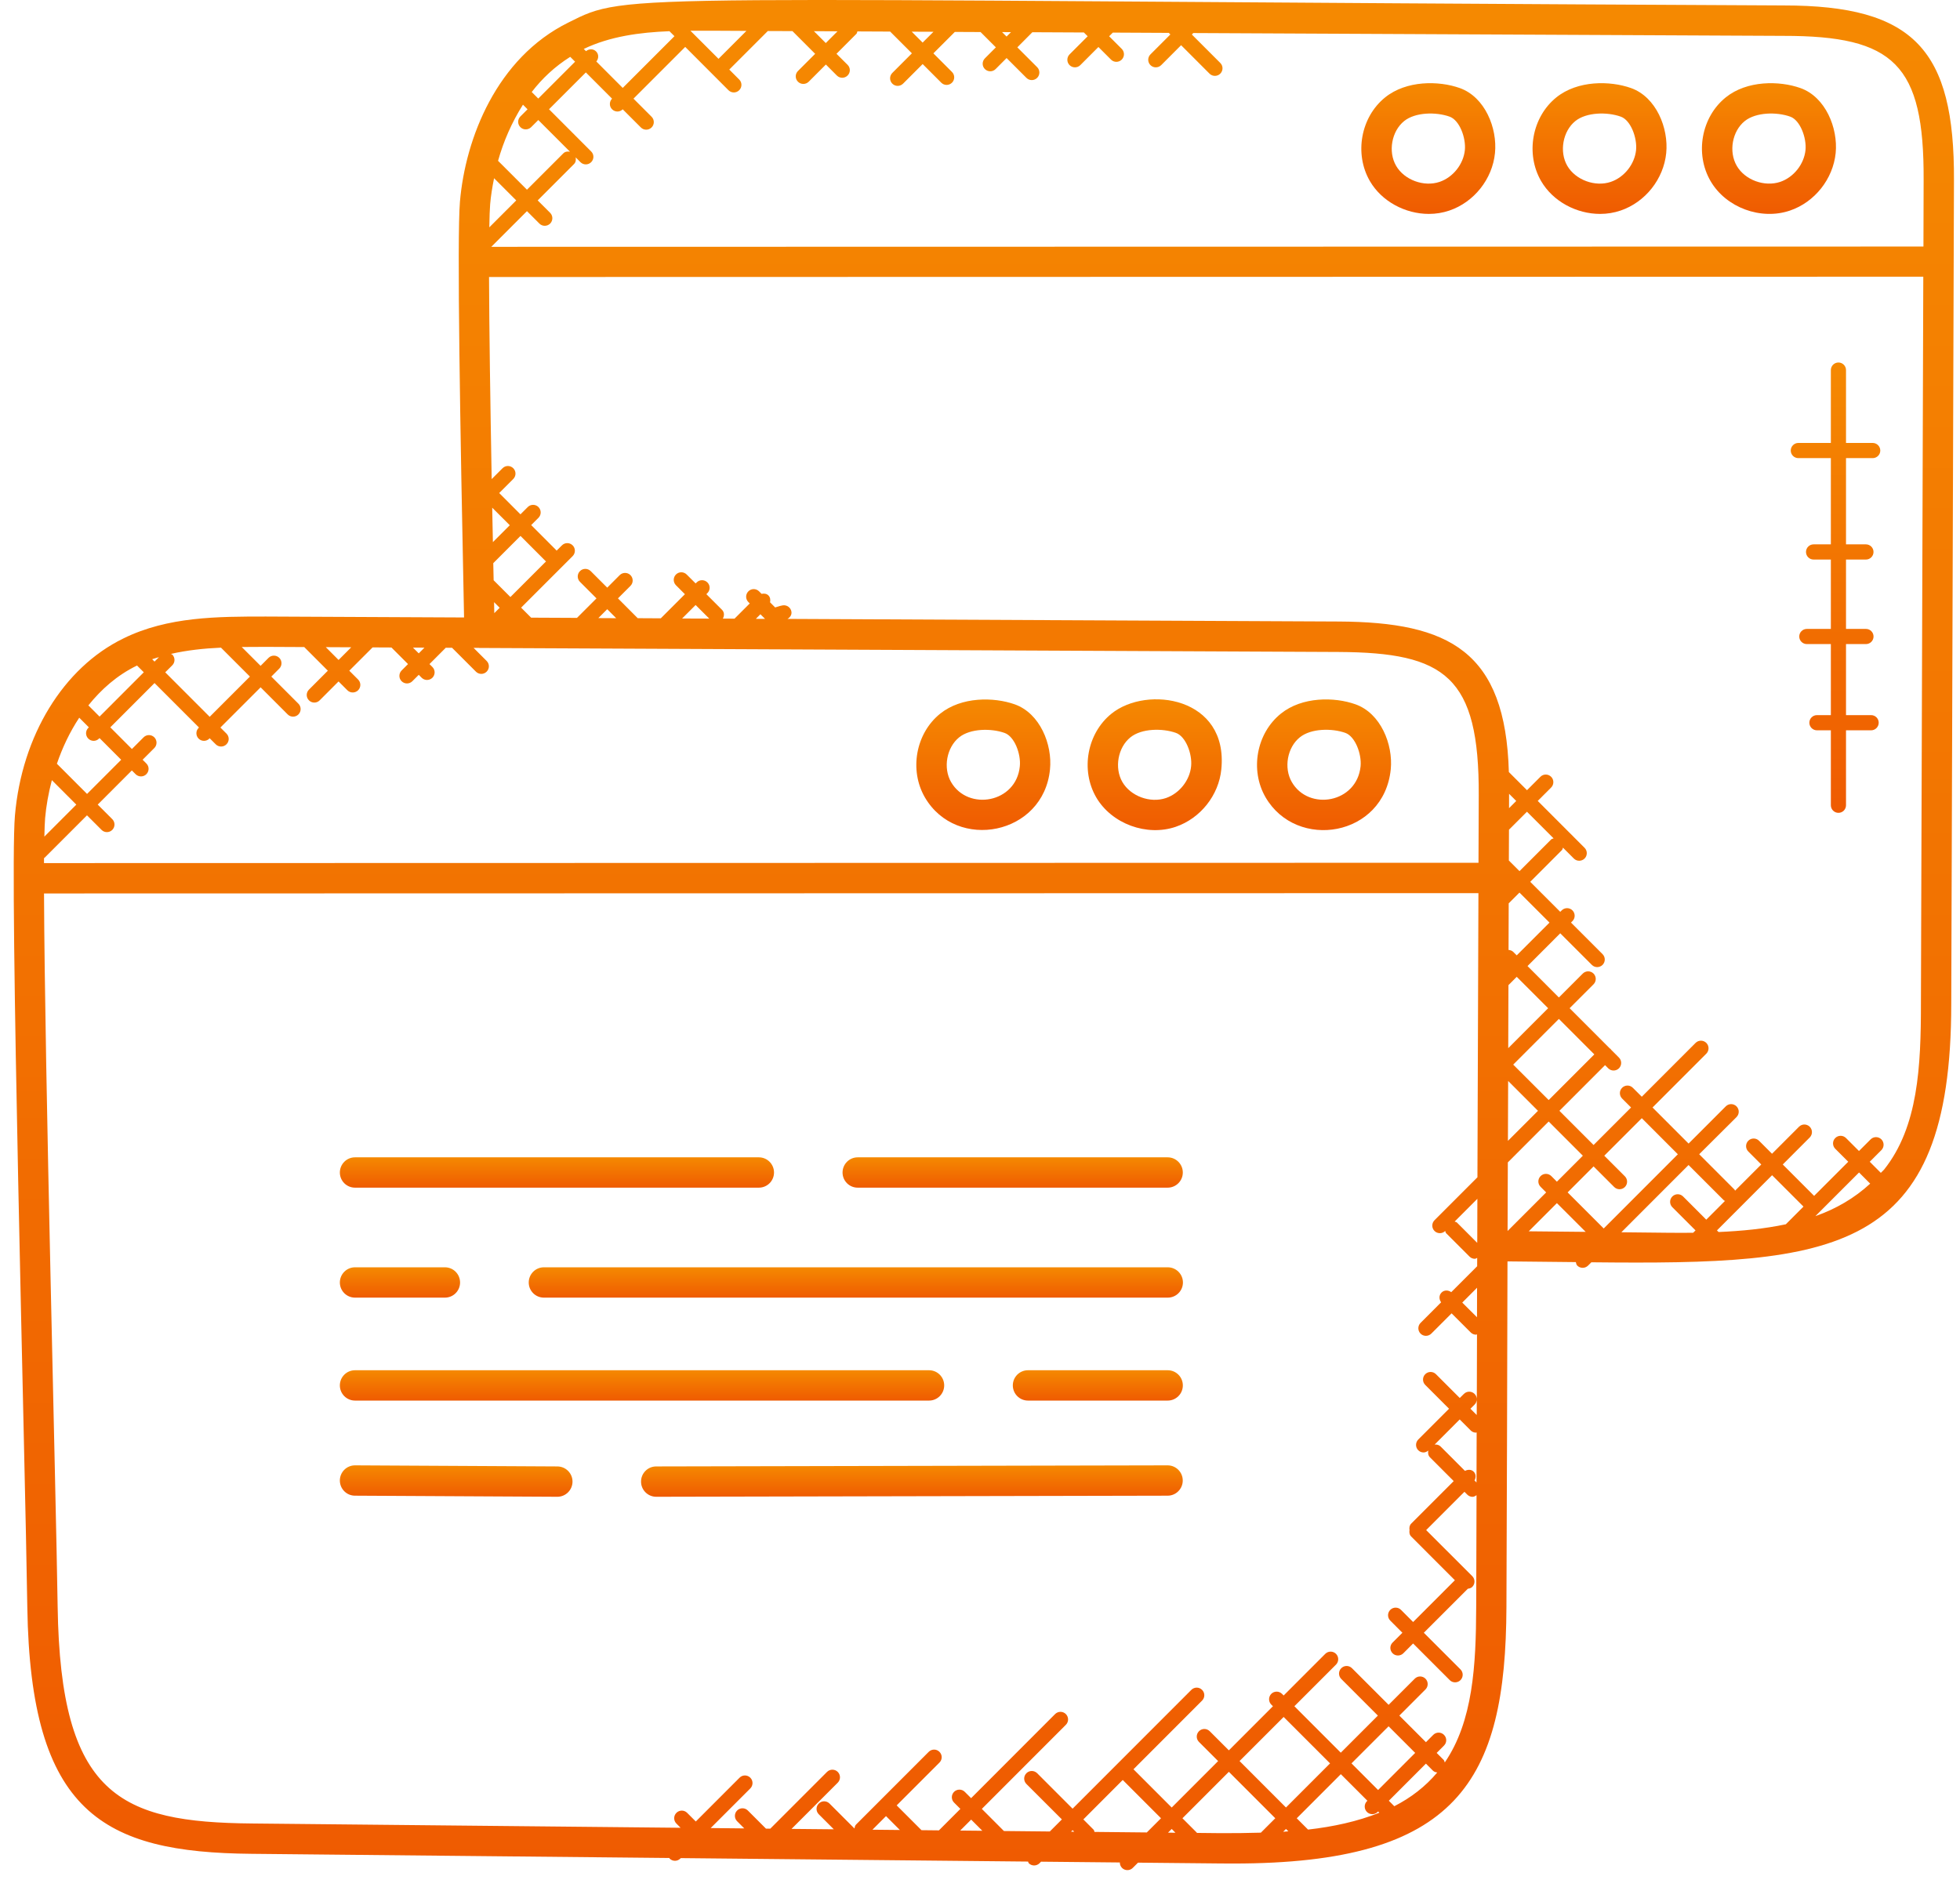 <svg width="63" height="61" viewBox="0 0 63 61" fill="none" xmlns="http://www.w3.org/2000/svg">
<path d="M57.536 6.768C58.33 6.498 58.92 5.754 59.004 4.917C59.082 4.118 58.679 3.118 57.872 2.831C57.195 2.59 56.152 2.581 55.471 3.13C54.686 3.762 54.472 4.942 54.981 5.818C55.478 6.676 56.603 7.087 57.536 6.768ZM56.082 3.891C56.44 3.604 57.108 3.593 57.545 3.75C57.862 3.863 58.072 4.43 58.034 4.823C57.988 5.278 57.655 5.698 57.222 5.846C56.714 6.016 56.087 5.786 55.824 5.33C55.559 4.874 55.678 4.215 56.082 3.891Z" fill="url(#paint0_linear_3607_38119)"/>
<path d="M51.432 6.876C51.655 6.876 51.877 6.841 52.091 6.768C52.886 6.498 53.474 5.754 53.557 4.919C53.637 4.119 53.236 3.12 52.427 2.831C51.749 2.59 50.709 2.58 50.026 3.13C49.243 3.761 49.028 4.942 49.535 5.819C49.917 6.477 50.674 6.876 51.432 6.876ZM50.636 3.891C50.992 3.604 51.661 3.593 52.098 3.75C52.417 3.864 52.626 4.429 52.588 4.823C52.542 5.278 52.209 5.699 51.776 5.846C51.273 6.017 50.643 5.786 50.377 5.33C50.114 4.875 50.233 4.216 50.636 3.891Z" fill="url(#paint1_linear_3607_38119)"/>
<path d="M45.928 6.876C46.151 6.876 46.373 6.841 46.587 6.768C47.381 6.498 47.971 5.754 48.053 4.919C48.133 4.119 47.732 3.12 46.923 2.831C46.247 2.59 45.206 2.58 44.523 3.13C43.739 3.761 43.524 4.942 44.031 5.819C44.413 6.477 45.171 6.876 45.928 6.876ZM45.134 3.891C45.49 3.604 46.157 3.593 46.596 3.75C46.914 3.864 47.123 4.429 47.085 4.823C47.039 5.278 46.706 5.699 46.273 5.846C45.769 6.017 45.139 5.786 44.875 5.33C44.611 4.875 44.73 4.216 45.134 3.891Z" fill="url(#paint2_linear_3607_38119)"/>
<path d="M44.703 24.727C44.781 23.926 44.378 22.927 43.571 22.64C42.895 22.398 41.852 22.389 41.17 22.94C40.386 23.571 40.171 24.752 40.679 25.629C41.681 27.353 44.485 26.9 44.703 24.727ZM41.781 23.7C42.139 23.41 42.811 23.404 43.244 23.558C43.561 23.672 43.771 24.238 43.733 24.631C43.614 25.814 42.066 26.078 41.523 25.139C41.258 24.684 41.376 24.024 41.781 23.7Z" fill="url(#paint3_linear_3607_38119)"/>
<path d="M37.79 26.577C38.585 26.306 39.176 25.562 39.257 24.727C39.489 22.406 36.866 22.02 35.726 22.94C34.942 23.571 34.727 24.751 35.234 25.628C35.733 26.485 36.862 26.893 37.79 26.577ZM36.336 23.7C36.695 23.41 37.365 23.404 37.798 23.558C38.116 23.671 38.326 24.237 38.286 24.631C38.242 25.085 37.908 25.506 37.475 25.653C36.968 25.824 36.342 25.593 36.077 25.138C35.813 24.683 35.932 24.024 36.336 23.7Z" fill="url(#paint4_linear_3607_38119)"/>
<path d="M33.75 24.729C33.83 23.929 33.428 22.93 32.619 22.641C31.941 22.4 30.901 22.392 30.219 22.941C29.435 23.572 29.22 24.752 29.728 25.63C30.748 27.382 33.545 26.844 33.75 24.729ZM30.83 23.701C31.189 23.412 31.859 23.406 32.292 23.56C32.61 23.673 32.82 24.238 32.78 24.632C32.667 25.809 31.118 26.081 30.571 25.14C30.308 24.685 30.426 24.026 30.83 23.701Z" fill="url(#paint5_linear_3607_38119)"/>
<path d="M8.088 59.589L21.515 59.723C21.52 59.729 21.517 59.737 21.523 59.741C21.57 59.789 21.632 59.813 21.695 59.813C21.758 59.813 21.82 59.789 21.868 59.741L21.882 59.727L33.045 59.838C33.056 59.855 33.053 59.877 33.068 59.892C33.115 59.939 33.177 59.963 33.24 59.963C33.302 59.963 33.365 59.939 33.413 59.892L33.462 59.842L35.995 59.867C35.994 59.931 36.018 59.994 36.065 60.042C36.113 60.09 36.175 60.113 36.238 60.113C36.3 60.113 36.363 60.09 36.41 60.042L36.579 59.873L39.23 59.899C39.368 59.9 39.507 59.901 39.647 59.901C46.856 59.901 48.402 57.258 48.421 51.655C48.434 48.502 48.448 43.811 48.455 40.546L50.652 40.569C50.663 40.609 50.667 40.651 50.699 40.682C50.793 40.776 50.947 40.777 51.044 40.682L51.151 40.575C59.023 40.657 62.719 40.346 62.719 32.259C62.741 25.644 62.785 12.407 62.806 5.794C62.825 1.604 61.528 0.175 57.331 0.175C19.389 -0.005 20.276 -0.279 18.264 0.727C15.966 1.864 14.959 4.445 14.784 6.481C14.685 7.648 14.792 13.818 14.916 19.848L8.543 19.818C6.994 19.818 5.392 19.818 3.962 20.524C2.036 21.464 0.702 23.645 0.48 26.215C0.298 28.309 0.809 46.951 0.878 51.662C0.979 58.27 3.307 59.546 8.088 59.589ZM28.479 58.377L28.924 58.823L28.043 58.814L28.479 58.377ZM30.864 58.841L31.216 58.489L31.575 58.848L30.864 58.841ZM36.088 57.215L37.318 58.446L36.862 58.902L35.181 58.885C35.169 58.861 35.171 58.833 35.15 58.812L34.822 58.483L36.088 57.215ZM34.528 58.879L34.427 58.877L34.477 58.828L34.528 58.879ZM37.662 58.79L37.782 58.911L37.543 58.909L37.662 58.79ZM39.239 58.925L38.472 58.917C38.469 58.914 38.47 58.91 38.467 58.906L38.007 58.446L39.499 56.953L40.991 58.446L40.528 58.909C40.095 58.921 39.663 58.927 39.239 58.925ZM46.059 56.916C46.098 56.955 46.148 56.967 46.198 56.974C45.811 57.434 45.344 57.789 44.817 58.059L44.641 57.883L45.833 56.69L46.059 56.916ZM44.296 57.538L43.441 56.682L44.633 55.49L45.488 56.345L44.296 57.538ZM43.952 57.883L43.937 57.898C43.842 57.993 43.842 58.147 43.937 58.243C43.985 58.291 44.046 58.314 44.11 58.314C44.172 58.314 44.234 58.291 44.282 58.243L44.297 58.228L44.336 58.268C43.632 58.549 42.856 58.718 42.044 58.81L41.681 58.447L43.098 57.029L43.952 57.883ZM41.411 58.866C41.355 58.87 41.301 58.877 41.244 58.88L41.335 58.79L41.411 58.866ZM41.335 58.1L39.843 56.607L41.26 55.19L42.752 56.682L41.335 58.1ZM47.37 47.307C47.292 47.229 47.181 47.232 47.088 47.28L46.305 46.496C46.253 46.444 46.182 46.427 46.113 46.434L46.919 45.627L47.272 45.98C47.32 46.027 47.381 46.051 47.445 46.051C47.451 46.051 47.457 46.043 47.464 46.043C47.462 46.579 47.461 47.116 47.459 47.652L47.395 47.588C47.445 47.496 47.447 47.385 47.37 47.307ZM15.755 6.563C15.778 6.294 15.823 6.013 15.881 5.729L16.593 6.442L15.728 7.307C15.733 6.975 15.742 6.717 15.755 6.563ZM16.809 3.365L16.957 3.513L16.727 3.743C16.631 3.839 16.631 3.993 16.727 4.088C16.821 4.182 16.975 4.183 17.072 4.088L17.302 3.858L18.321 4.877C18.244 4.862 18.164 4.871 18.105 4.931L16.938 6.098L16.009 5.169C16.182 4.548 16.451 3.931 16.809 3.365ZM15.855 18.102L16.73 17.227L17.54 18.038C17.544 18.042 17.549 18.04 17.553 18.044L16.406 19.191L15.867 18.652C15.863 18.469 15.859 18.285 15.855 18.102ZM15.843 17.426C15.836 17.056 15.828 16.686 15.821 16.319L16.386 16.883L15.843 17.426ZM16.061 19.536L15.888 19.709C15.886 19.592 15.883 19.473 15.881 19.355L16.061 19.536ZM24.591 19.893L24.295 19.892L24.442 19.745L24.591 19.893ZM52.228 37.811L51.566 37.149L52.772 35.943L53.931 37.103L51.548 39.488L50.388 38.328L51.222 37.493L51.884 38.155C51.978 38.25 52.132 38.251 52.229 38.155C52.323 38.06 52.323 37.906 52.228 37.811ZM49.138 39.579L50.043 38.673L50.968 39.597L49.138 39.579ZM50.043 37.984L49.864 37.804C49.768 37.709 49.614 37.709 49.519 37.804C49.423 37.9 49.423 38.054 49.519 38.149L49.698 38.329L48.458 39.569C48.461 38.835 48.463 38.099 48.466 37.364L49.779 36.05L50.877 37.149L50.043 37.984ZM48.469 36.672C48.472 36.031 48.473 35.388 48.476 34.746L49.435 35.706L48.469 36.672ZM48.639 34.221L50.107 32.752L51.246 33.892L49.779 35.36L48.639 34.221ZM48.479 33.692C48.481 33.016 48.483 32.342 48.486 31.666L48.752 31.399L49.761 32.408L48.479 33.692ZM48.641 30.598C48.599 30.556 48.544 30.54 48.489 30.535C48.491 30.035 48.493 29.536 48.494 29.037L48.84 28.691L49.805 29.656L48.752 30.709L48.641 30.598ZM48.499 27.66C48.5 27.331 48.502 27 48.503 26.67L49.081 26.092L49.938 26.949C49.911 26.961 49.882 26.96 49.861 26.981L48.841 28.002L48.499 27.66ZM48.505 25.978C48.505 25.852 48.506 25.726 48.506 25.602C48.506 25.593 48.506 25.584 48.506 25.575C48.506 25.561 48.506 25.547 48.506 25.532C48.506 25.527 48.506 25.522 48.506 25.516L48.736 25.746L48.505 25.978ZM21.925 19.881L22.359 19.447L22.797 19.884L21.925 19.881ZM19.232 19.868L19.518 19.582L19.806 19.871L19.232 19.868ZM47.482 39.95L46.83 39.297C46.809 39.277 46.78 39.278 46.756 39.266L47.487 38.534C47.486 38.955 47.486 39.377 47.484 39.797C47.483 39.848 47.482 39.899 47.482 39.95ZM47.475 42.342L47.001 41.87L47.477 41.393C47.477 41.71 47.476 42.026 47.475 42.342ZM47.466 45.484L47.264 45.282L47.397 45.15C47.445 45.102 47.468 45.04 47.468 44.977C47.467 45.147 47.466 45.316 47.466 45.484ZM52.115 39.61L54.275 37.448L55.414 38.587C55.422 38.596 55.436 38.593 55.447 38.601L54.844 39.205L54.099 38.459C54.004 38.364 53.85 38.364 53.754 38.459C53.658 38.555 53.658 38.709 53.754 38.805L54.499 39.55L54.422 39.626C53.854 39.632 53.567 39.625 52.115 39.61ZM57.402 39.353C56.71 39.5 55.978 39.57 55.24 39.602L55.188 39.55L56.96 37.776L57.969 38.785L57.402 39.353ZM58.352 39.091L59.755 37.688L60.113 38.047C59.608 38.512 59.017 38.858 58.352 39.091ZM60.563 37.591C60.53 37.632 60.489 37.661 60.455 37.7L60.099 37.343L60.473 36.969C60.568 36.873 60.568 36.719 60.473 36.623C60.377 36.528 60.223 36.528 60.128 36.623L59.753 36.998L59.336 36.581C59.24 36.485 59.086 36.485 58.99 36.581C58.895 36.676 58.895 36.83 58.99 36.926L59.408 37.343L58.311 38.44L57.303 37.431L58.17 36.563C58.265 36.467 58.265 36.313 58.17 36.218C58.074 36.122 57.92 36.122 57.825 36.218L56.958 37.086L56.54 36.668C56.445 36.573 56.291 36.573 56.195 36.668C56.1 36.764 56.1 36.918 56.195 37.013L56.612 37.431L55.769 38.274C55.761 38.264 55.764 38.251 55.755 38.241L54.617 37.102L55.816 35.908C55.912 35.812 55.912 35.658 55.816 35.562C55.721 35.467 55.567 35.467 55.472 35.562L54.276 36.759L53.117 35.599L54.846 33.869C54.941 33.773 54.941 33.619 54.846 33.523C54.75 33.428 54.596 33.428 54.501 33.523L52.772 35.253L52.484 34.966C52.389 34.87 52.235 34.87 52.139 34.966C52.044 35.061 52.044 35.215 52.139 35.311L52.427 35.599L51.222 36.805L50.124 35.706L51.591 34.238L51.693 34.34C51.787 34.434 51.941 34.435 52.038 34.34C52.133 34.244 52.133 34.09 52.038 33.995L51.779 33.735C51.774 33.729 51.776 33.721 51.77 33.715C51.764 33.709 51.755 33.711 51.749 33.706L50.452 32.408L51.22 31.64C51.316 31.544 51.316 31.39 51.22 31.294C51.125 31.199 50.971 31.199 50.875 31.294L50.107 32.063L49.099 31.053L50.151 30L51.166 31.015C51.26 31.11 51.414 31.111 51.511 31.015C51.606 30.92 51.606 30.766 51.511 30.67L50.496 29.655L50.543 29.608C50.638 29.513 50.638 29.359 50.543 29.263C50.447 29.168 50.293 29.168 50.198 29.263L50.151 29.31L49.186 28.345L50.206 27.324C50.227 27.302 50.226 27.273 50.238 27.247L50.588 27.597C50.684 27.693 50.838 27.69 50.933 27.597C51.028 27.501 51.028 27.347 50.933 27.252L49.427 25.745L49.858 25.314C49.953 25.218 49.953 25.064 49.858 24.969C49.762 24.873 49.608 24.873 49.513 24.969L49.082 25.4L48.499 24.817C48.391 20.938 46.591 19.997 43.033 19.978L25.312 19.894C25.394 19.846 25.454 19.765 25.439 19.664C25.42 19.532 25.295 19.44 25.163 19.458C25.097 19.468 25.032 19.488 24.968 19.509C24.95 19.515 24.933 19.521 24.916 19.526L24.752 19.361C24.768 19.283 24.76 19.202 24.7 19.14C24.639 19.08 24.558 19.072 24.48 19.089L24.399 19.008C24.303 18.912 24.149 18.912 24.055 19.008C23.959 19.104 23.959 19.258 24.055 19.353L24.099 19.397L23.61 19.886L23.235 19.884C23.284 19.792 23.286 19.681 23.209 19.603L22.705 19.099L22.738 19.065C22.834 18.97 22.834 18.816 22.738 18.721C22.642 18.626 22.488 18.626 22.393 18.721L22.36 18.754L22.072 18.467C21.976 18.371 21.822 18.372 21.727 18.467C21.632 18.562 21.632 18.716 21.727 18.812L22.015 19.1L21.24 19.875L20.498 19.871L19.863 19.234L20.265 18.832C20.36 18.737 20.36 18.583 20.265 18.487C20.169 18.392 20.015 18.392 19.919 18.487L19.518 18.889L18.987 18.358C18.892 18.263 18.738 18.261 18.642 18.358C18.546 18.453 18.546 18.607 18.642 18.703L19.173 19.234L18.546 19.861L17.072 19.854L16.75 19.532L18.407 17.875C18.502 17.779 18.502 17.625 18.407 17.53C18.311 17.434 18.157 17.434 18.062 17.53L17.889 17.702C17.886 17.698 17.887 17.692 17.884 17.689L17.074 16.878L17.308 16.644C17.403 16.549 17.403 16.395 17.308 16.299C17.213 16.204 17.059 16.203 16.963 16.299L16.729 16.533L16.046 15.848L16.498 15.396C16.593 15.3 16.593 15.146 16.498 15.051C16.402 14.955 16.248 14.955 16.153 15.051L15.804 15.4C15.759 12.909 15.725 10.574 15.719 8.904L61.82 8.894L61.744 32.252C61.745 34.286 61.654 36.22 60.563 37.591ZM61.831 5.79L61.825 7.925L15.791 7.934L16.938 6.787L17.338 7.187C17.434 7.283 17.588 7.28 17.683 7.187C17.778 7.091 17.778 6.937 17.683 6.841L17.283 6.442L18.45 5.274C18.509 5.215 18.518 5.135 18.503 5.058L18.658 5.213C18.753 5.308 18.907 5.308 19.002 5.213C19.098 5.117 19.098 4.963 19.002 4.869L17.647 3.512L18.831 2.328L19.673 3.171C19.58 3.267 19.579 3.419 19.674 3.513C19.767 3.606 19.918 3.611 20.016 3.514L20.599 4.097C20.695 4.194 20.849 4.191 20.944 4.097C21.039 4.002 21.039 3.848 20.944 3.753L20.362 3.171L22.025 1.508L23.415 2.9C23.51 2.995 23.664 2.996 23.76 2.9C23.856 2.804 23.856 2.65 23.76 2.556L23.441 2.236L24.68 0.997L25.472 1L26.201 1.73L25.649 2.282C25.553 2.377 25.553 2.531 25.649 2.627C25.744 2.721 25.898 2.722 25.994 2.627L26.546 2.074L26.899 2.428C26.996 2.525 27.15 2.522 27.244 2.428C27.34 2.332 27.34 2.178 27.244 2.084L26.887 1.729L27.526 1.089C27.549 1.067 27.547 1.036 27.559 1.01L28.612 1.015L29.311 1.714L28.682 2.344C28.586 2.44 28.586 2.594 28.682 2.689C28.776 2.784 28.93 2.785 29.027 2.689L29.657 2.059L30.255 2.658C30.349 2.753 30.503 2.754 30.6 2.658C30.695 2.563 30.695 2.408 30.6 2.314L30.002 1.715L30.691 1.026L31.518 1.03L32.01 1.522L31.657 1.876C31.562 1.972 31.562 2.126 31.657 2.22C31.752 2.315 31.906 2.316 32.002 2.22L32.355 1.866L32.992 2.503C33.086 2.598 33.24 2.599 33.337 2.503C33.432 2.408 33.432 2.253 33.337 2.159L32.7 1.522L33.183 1.036L34.839 1.044L34.961 1.166L34.379 1.748C34.284 1.844 34.284 1.998 34.379 2.094C34.474 2.188 34.628 2.189 34.724 2.094L35.306 1.511L35.711 1.916C35.807 2.013 35.961 2.01 36.056 1.916C36.151 1.82 36.151 1.666 36.056 1.571L35.651 1.166L35.769 1.048L37.568 1.057L37.619 1.108L36.979 1.748C36.883 1.844 36.883 1.998 36.979 2.094C37.073 2.188 37.227 2.189 37.324 2.094L37.964 1.453L38.878 2.368C38.973 2.462 39.127 2.463 39.223 2.368C39.319 2.272 39.319 2.118 39.223 2.023L38.309 1.109L38.356 1.062L57.33 1.153C60.884 1.152 61.848 2.066 61.831 5.79ZM21.518 1.003L21.679 1.163L20.016 2.826L19.168 1.977C19.248 1.882 19.25 1.742 19.16 1.653C19.071 1.563 18.931 1.565 18.836 1.645L18.764 1.573C19.607 1.168 20.57 1.04 21.518 1.003ZM26.162 1.002L26.92 1.006L26.543 1.384L26.162 1.002ZM29.305 1.018L30.005 1.021L29.656 1.369L29.305 1.018ZM32.21 1.032L32.496 1.033L32.354 1.175L32.21 1.032ZM22.838 0.987L23.992 0.993L23.095 1.891L22.192 0.988C22.41 0.986 22.627 0.986 22.838 0.987ZM18.329 1.827L18.485 1.983L17.301 3.168L17.091 2.958C17.429 2.517 17.842 2.133 18.329 1.827ZM13.643 20.818L13.46 21.002L13.274 20.817L13.643 20.818ZM11.29 20.806L10.883 21.214L10.472 20.802L11.29 20.806ZM9.779 20.799L10.538 21.559L9.931 22.167C9.835 22.263 9.835 22.417 9.931 22.512C10.025 22.607 10.18 22.608 10.275 22.512L10.882 21.904L11.166 22.188C11.262 22.284 11.416 22.281 11.511 22.188C11.606 22.092 11.606 21.938 11.511 21.843L11.227 21.559L11.976 20.81L12.582 20.813L13.115 21.346L12.909 21.552C12.814 21.648 12.814 21.802 12.909 21.897C13.004 21.992 13.158 21.993 13.254 21.897L13.46 21.691L13.553 21.785C13.648 21.88 13.802 21.881 13.899 21.785C13.994 21.689 13.994 21.535 13.899 21.44L13.805 21.346L14.329 20.821L14.53 20.822L15.298 21.59C15.393 21.685 15.546 21.686 15.642 21.59C15.738 21.494 15.738 21.34 15.642 21.245L15.222 20.825L15.395 20.826C15.4 20.826 15.405 20.828 15.411 20.828L43.026 20.957C46.455 20.975 47.547 21.739 47.531 25.567C47.529 26.29 47.526 27.011 47.523 27.733L1.414 27.743C1.414 27.686 1.415 27.635 1.415 27.58C1.42 27.576 1.428 27.578 1.432 27.573L2.796 26.208L3.264 26.676C3.358 26.771 3.512 26.772 3.609 26.676C3.704 26.581 3.704 26.427 3.609 26.331L3.141 25.863L4.238 24.765L4.359 24.886C4.456 24.982 4.61 24.98 4.704 24.886C4.8 24.79 4.8 24.636 4.704 24.541L4.584 24.421L4.96 24.045C5.055 23.95 5.055 23.796 4.96 23.7C4.864 23.605 4.71 23.605 4.616 23.7L4.24 24.076L3.545 23.379L4.967 21.956L6.396 23.385L6.384 23.397C6.289 23.492 6.289 23.646 6.384 23.742C6.479 23.837 6.633 23.838 6.729 23.742L6.74 23.731L6.934 23.925C7.029 24.02 7.183 24.021 7.279 23.925C7.375 23.83 7.375 23.676 7.279 23.58L7.084 23.386L8.377 22.093L9.248 22.965C9.342 23.059 9.496 23.061 9.592 22.965C9.687 22.869 9.687 22.715 9.592 22.62L8.721 21.748L8.977 21.491C9.072 21.396 9.072 21.242 8.977 21.146C8.881 21.051 8.727 21.051 8.632 21.146L8.376 21.403L7.77 20.797C8.029 20.794 8.285 20.793 8.54 20.793L9.779 20.799ZM1.45 26.299C1.484 25.908 1.558 25.493 1.667 25.077L2.453 25.864L1.426 26.892C1.432 26.64 1.439 26.427 1.45 26.299ZM2.547 23.07L2.856 23.379L2.838 23.397C2.742 23.492 2.742 23.646 2.838 23.742C2.933 23.837 3.087 23.838 3.182 23.742L3.2 23.726L3.895 24.422L2.798 25.52L1.829 24.55C2.004 24.037 2.24 23.534 2.547 23.07ZM5.538 21.041C5.524 21.027 5.504 21.03 5.489 21.02C6.007 20.901 6.551 20.843 7.103 20.818L8.033 21.748L6.74 23.041L5.311 21.611L5.538 21.385C5.632 21.291 5.632 21.136 5.538 21.041ZM4.967 21.266L4.891 21.19C4.963 21.165 5.037 21.145 5.11 21.123L4.967 21.266ZM4.391 21.399C4.395 21.397 4.4 21.395 4.405 21.393L4.622 21.61L3.2 23.034L2.84 22.674C3.254 22.159 3.76 21.708 4.391 21.399ZM1.415 28.719L47.521 28.709C47.512 31.755 47.501 34.8 47.489 37.842L46.109 39.223C46.014 39.319 46.014 39.473 46.109 39.568C46.157 39.616 46.219 39.639 46.282 39.639C46.344 39.639 46.406 39.615 46.453 39.568C46.465 39.594 46.464 39.622 46.485 39.642L47.235 40.392C47.283 40.44 47.345 40.463 47.408 40.463C47.434 40.463 47.455 40.442 47.481 40.433C47.481 40.523 47.48 40.613 47.48 40.702L46.647 41.535C46.551 41.464 46.42 41.462 46.335 41.548C46.248 41.635 46.251 41.766 46.322 41.861L45.661 42.523C45.566 42.618 45.566 42.773 45.661 42.868C45.709 42.916 45.77 42.939 45.834 42.939C45.896 42.939 45.958 42.915 46.006 42.868L46.658 42.216L47.274 42.831C47.322 42.879 47.384 42.902 47.447 42.902C47.456 42.902 47.464 42.891 47.475 42.891C47.473 43.587 47.471 44.283 47.469 44.978C47.469 44.916 47.446 44.853 47.398 44.806C47.302 44.71 47.148 44.71 47.053 44.806L46.921 44.937L46.156 44.172C46.062 44.077 45.908 44.076 45.811 44.172C45.716 44.267 45.716 44.421 45.811 44.517L46.576 45.282L45.587 46.272C45.492 46.368 45.492 46.522 45.587 46.617C45.635 46.665 45.696 46.688 45.76 46.688C45.814 46.688 45.864 46.662 45.909 46.627C45.894 46.704 45.903 46.783 45.962 46.843L46.726 47.608L45.362 48.973C45.304 49.031 45.294 49.108 45.306 49.183C45.294 49.258 45.304 49.335 45.362 49.392L46.764 50.795L45.422 52.138L45.032 51.747C44.938 51.653 44.784 51.651 44.688 51.747C44.592 51.843 44.592 51.997 44.688 52.093L45.077 52.483L44.762 52.798C44.666 52.893 44.666 53.047 44.762 53.143C44.809 53.191 44.871 53.214 44.934 53.214C44.997 53.214 45.059 53.191 45.107 53.143L45.421 52.828L46.599 54.006C46.646 54.054 46.708 54.077 46.771 54.077C46.833 54.077 46.896 54.054 46.944 54.006C47.039 53.91 47.039 53.756 46.944 53.661L45.766 52.483L47.181 51.068C47.232 51.061 47.284 51.048 47.323 51.009C47.418 50.914 47.418 50.76 47.323 50.664L45.841 49.183L47.071 47.952L47.162 48.043C47.21 48.091 47.271 48.114 47.334 48.114C47.379 48.114 47.42 48.087 47.46 48.062C47.457 48.854 47.456 49.647 47.453 50.441L47.449 51.652C47.443 53.534 47.346 55.327 46.439 56.653C46.427 56.626 46.427 56.595 46.405 56.572L46.179 56.346L46.414 56.11C46.51 56.014 46.51 55.861 46.414 55.765C46.319 55.669 46.165 55.669 46.069 55.765L45.834 56.001L44.979 55.146L45.819 54.305C45.914 54.21 45.914 54.056 45.819 53.96C45.724 53.864 45.569 53.864 45.474 53.96L44.634 54.8L43.457 53.623C43.361 53.527 43.207 53.527 43.112 53.623C43.016 53.718 43.016 53.872 43.112 53.968L44.289 55.146L43.097 56.338L41.605 54.845L42.943 53.507C43.038 53.411 43.038 53.257 42.943 53.161C42.847 53.066 42.694 53.066 42.598 53.161L41.26 54.5L41.207 54.447C41.112 54.352 40.958 54.352 40.863 54.447C40.768 54.543 40.768 54.697 40.863 54.793L40.916 54.845L39.499 56.263L38.884 55.648C38.788 55.552 38.634 55.552 38.539 55.648C38.443 55.743 38.443 55.898 38.539 55.993L39.154 56.608L37.662 58.101L36.433 56.871L38.638 54.664C38.734 54.568 38.734 54.414 38.638 54.319C38.543 54.223 38.389 54.223 38.293 54.319L34.476 58.138L33.337 56.998C33.241 56.903 33.087 56.903 32.992 56.998C32.896 57.094 32.896 57.248 32.992 57.344L34.132 58.483L33.744 58.871L32.269 58.856L31.559 58.145L34.26 55.442C34.355 55.347 34.355 55.193 34.26 55.097C34.164 55.001 34.01 55.001 33.914 55.097L31.214 57.8L31.011 57.597C30.916 57.502 30.762 57.502 30.666 57.597C30.571 57.693 30.571 57.847 30.666 57.942L30.869 58.145L30.18 58.835L29.619 58.829L28.822 58.032L30.197 56.656C30.293 56.561 30.293 56.407 30.197 56.311C30.102 56.215 29.948 56.215 29.852 56.311L27.517 58.647C27.482 58.682 27.474 58.729 27.465 58.775L26.663 57.973C26.567 57.877 26.413 57.877 26.318 57.973C26.222 58.068 26.222 58.222 26.318 58.318L26.801 58.801L25.442 58.788L26.928 57.302C27.023 57.206 27.023 57.052 26.928 56.956C26.832 56.861 26.678 56.861 26.583 56.956L24.76 58.78L24.62 58.779L24.038 58.197C23.942 58.101 23.788 58.102 23.693 58.197C23.598 58.292 23.598 58.447 23.693 58.542L23.923 58.772L22.843 58.761L24.117 57.487C24.212 57.391 24.212 57.237 24.117 57.142C24.021 57.046 23.867 57.046 23.772 57.142L22.365 58.55L22.087 58.272C21.991 58.175 21.837 58.177 21.742 58.272C21.646 58.367 21.646 58.522 21.742 58.617L21.876 58.752L8.098 58.614C3.86 58.575 1.944 57.723 1.853 51.646C1.797 47.906 1.438 34.443 1.415 28.719Z" fill="url(#paint6_linear_3607_38119)"/>
<path d="M11.411 38.176H24.392C24.661 38.176 24.879 37.958 24.879 37.689C24.879 37.42 24.661 37.201 24.392 37.201H11.411C11.142 37.201 10.924 37.42 10.924 37.689C10.924 37.959 11.142 38.176 11.411 38.176Z" fill="url(#paint7_linear_3607_38119)"/>
<path d="M27.569 38.176H37.532C37.8 38.176 38.019 37.958 38.019 37.689C38.019 37.42 37.8 37.201 37.532 37.201H27.569C27.3 37.201 27.082 37.42 27.082 37.689C27.082 37.959 27.3 38.176 27.569 38.176Z" fill="url(#paint8_linear_3607_38119)"/>
<path d="M11.411 41.711H14.301C14.57 41.711 14.788 41.493 14.788 41.224C14.788 40.955 14.57 40.736 14.301 40.736H11.411C11.142 40.736 10.924 40.955 10.924 41.224C10.924 41.493 11.142 41.711 11.411 41.711Z" fill="url(#paint9_linear_3607_38119)"/>
<path d="M37.535 40.736H17.482C17.213 40.736 16.995 40.955 16.995 41.224C16.995 41.493 17.213 41.711 17.482 41.711H37.535C37.804 41.711 38.023 41.493 38.023 41.224C38.023 40.955 37.804 40.736 37.535 40.736Z" fill="url(#paint10_linear_3607_38119)"/>
<path d="M11.411 45.02H29.862C30.131 45.02 30.349 44.802 30.349 44.532C30.349 44.263 30.131 44.045 29.862 44.045H11.411C11.142 44.045 10.924 44.263 10.924 44.532C10.924 44.802 11.142 45.02 11.411 45.02Z" fill="url(#paint11_linear_3607_38119)"/>
<path d="M37.533 44.045H33.042C32.773 44.045 32.555 44.263 32.555 44.532C32.555 44.802 32.773 45.02 33.042 45.02H37.533C37.802 45.02 38.02 44.802 38.02 44.532C38.02 44.262 37.802 44.045 37.533 44.045Z" fill="url(#paint12_linear_3607_38119)"/>
<path d="M11.408 48.077L17.912 48.112H17.915C18.183 48.112 18.4 47.895 18.402 47.627C18.404 47.358 18.186 47.139 17.917 47.137L11.414 47.102H11.411C11.143 47.102 10.926 47.318 10.924 47.586C10.922 47.856 11.139 48.076 11.408 48.077Z" fill="url(#paint13_linear_3607_38119)"/>
<path d="M37.53 47.102L21.091 47.137C20.822 47.137 20.604 47.356 20.605 47.625C20.605 47.894 20.824 48.112 21.092 48.112L37.531 48.077C37.8 48.077 38.018 47.857 38.017 47.588C38.016 47.319 37.798 47.102 37.53 47.102Z" fill="url(#paint14_linear_3607_38119)"/>
<path d="M60.194 14.726C60.328 14.726 60.438 14.617 60.438 14.482C60.438 14.348 60.328 14.238 60.194 14.238H59.336V11.896C59.336 11.762 59.227 11.652 59.093 11.652C58.958 11.652 58.849 11.762 58.849 11.896V14.238H57.804C57.67 14.238 57.56 14.348 57.56 14.482C57.56 14.617 57.67 14.726 57.804 14.726H58.849V17.498H58.293C58.159 17.498 58.05 17.607 58.05 17.742C58.05 17.877 58.159 17.986 58.293 17.986H58.849V20.216H58.076C57.942 20.216 57.833 20.325 57.833 20.46C57.833 20.594 57.942 20.703 58.076 20.703H58.849V22.987H58.402C58.267 22.987 58.158 23.096 58.158 23.231C58.158 23.365 58.267 23.475 58.402 23.475H58.849V25.884C58.849 26.019 58.958 26.128 59.093 26.128C59.227 26.128 59.336 26.019 59.336 25.884V23.475H60.143C60.278 23.475 60.387 23.365 60.387 23.231C60.387 23.096 60.278 22.987 60.143 22.987H59.336V20.703H59.977C60.112 20.703 60.221 20.594 60.221 20.46C60.221 20.325 60.112 20.216 59.977 20.216H59.336V17.986H59.977C60.111 17.986 60.22 17.877 60.22 17.742C60.22 17.607 60.111 17.498 59.977 17.498H59.336V14.726H60.194Z" fill="url(#paint15_linear_3607_38119)"/>
<defs>
<linearGradient id="paint0_linear_3607_38119" x1="56.859" y1="2.674" x2="56.859" y2="6.876" gradientUnits="userSpaceOnUse">
<stop stop-color="#F58901"/>
<stop offset="1" stop-color="#EF5B01"/>
</linearGradient>
<linearGradient id="paint1_linear_3607_38119" x1="51.414" y1="2.674" x2="51.414" y2="6.876" gradientUnits="userSpaceOnUse">
<stop stop-color="#F58901"/>
<stop offset="1" stop-color="#EF5B01"/>
</linearGradient>
<linearGradient id="paint2_linear_3607_38119" x1="45.91" y1="2.674" x2="45.91" y2="6.876" gradientUnits="userSpaceOnUse">
<stop stop-color="#F58901"/>
<stop offset="1" stop-color="#EF5B01"/>
</linearGradient>
<linearGradient id="paint3_linear_3607_38119" x1="42.558" y1="22.482" x2="42.558" y2="26.683" gradientUnits="userSpaceOnUse">
<stop stop-color="#F58901"/>
<stop offset="1" stop-color="#EF5B01"/>
</linearGradient>
<linearGradient id="paint4_linear_3607_38119" x1="37.115" y1="22.479" x2="37.115" y2="26.684" gradientUnits="userSpaceOnUse">
<stop stop-color="#F58901"/>
<stop offset="1" stop-color="#EF5B01"/>
</linearGradient>
<linearGradient id="paint5_linear_3607_38119" x1="31.606" y1="22.484" x2="31.606" y2="26.679" gradientUnits="userSpaceOnUse">
<stop stop-color="#F58901"/>
<stop offset="1" stop-color="#EF5B01"/>
</linearGradient>
<linearGradient id="paint6_linear_3607_38119" x1="31.624" y1="0" x2="31.624" y2="60.113" gradientUnits="userSpaceOnUse">
<stop stop-color="#F58901"/>
<stop offset="1" stop-color="#EF5B01"/>
</linearGradient>
<linearGradient id="paint7_linear_3607_38119" x1="17.901" y1="37.201" x2="17.901" y2="38.176" gradientUnits="userSpaceOnUse">
<stop stop-color="#F58901"/>
<stop offset="1" stop-color="#EF5B01"/>
</linearGradient>
<linearGradient id="paint8_linear_3607_38119" x1="32.55" y1="37.201" x2="32.55" y2="38.176" gradientUnits="userSpaceOnUse">
<stop stop-color="#F58901"/>
<stop offset="1" stop-color="#EF5B01"/>
</linearGradient>
<linearGradient id="paint9_linear_3607_38119" x1="12.856" y1="40.736" x2="12.856" y2="41.711" gradientUnits="userSpaceOnUse">
<stop stop-color="#F58901"/>
<stop offset="1" stop-color="#EF5B01"/>
</linearGradient>
<linearGradient id="paint10_linear_3607_38119" x1="27.509" y1="40.736" x2="27.509" y2="41.711" gradientUnits="userSpaceOnUse">
<stop stop-color="#F58901"/>
<stop offset="1" stop-color="#EF5B01"/>
</linearGradient>
<linearGradient id="paint11_linear_3607_38119" x1="20.637" y1="44.045" x2="20.637" y2="45.02" gradientUnits="userSpaceOnUse">
<stop stop-color="#F58901"/>
<stop offset="1" stop-color="#EF5B01"/>
</linearGradient>
<linearGradient id="paint12_linear_3607_38119" x1="35.287" y1="44.045" x2="35.287" y2="45.02" gradientUnits="userSpaceOnUse">
<stop stop-color="#F58901"/>
<stop offset="1" stop-color="#EF5B01"/>
</linearGradient>
<linearGradient id="paint13_linear_3607_38119" x1="14.663" y1="47.102" x2="14.663" y2="48.112" gradientUnits="userSpaceOnUse">
<stop stop-color="#F58901"/>
<stop offset="1" stop-color="#EF5B01"/>
</linearGradient>
<linearGradient id="paint14_linear_3607_38119" x1="29.311" y1="47.102" x2="29.311" y2="48.112" gradientUnits="userSpaceOnUse">
<stop stop-color="#F58901"/>
<stop offset="1" stop-color="#EF5B01"/>
</linearGradient>
<linearGradient id="paint15_linear_3607_38119" x1="58.999" y1="11.652" x2="58.999" y2="26.128" gradientUnits="userSpaceOnUse">
<stop stop-color="#F58901"/>
<stop offset="1" stop-color="#EF5B01"/>
</linearGradient>
</defs>
</svg>

